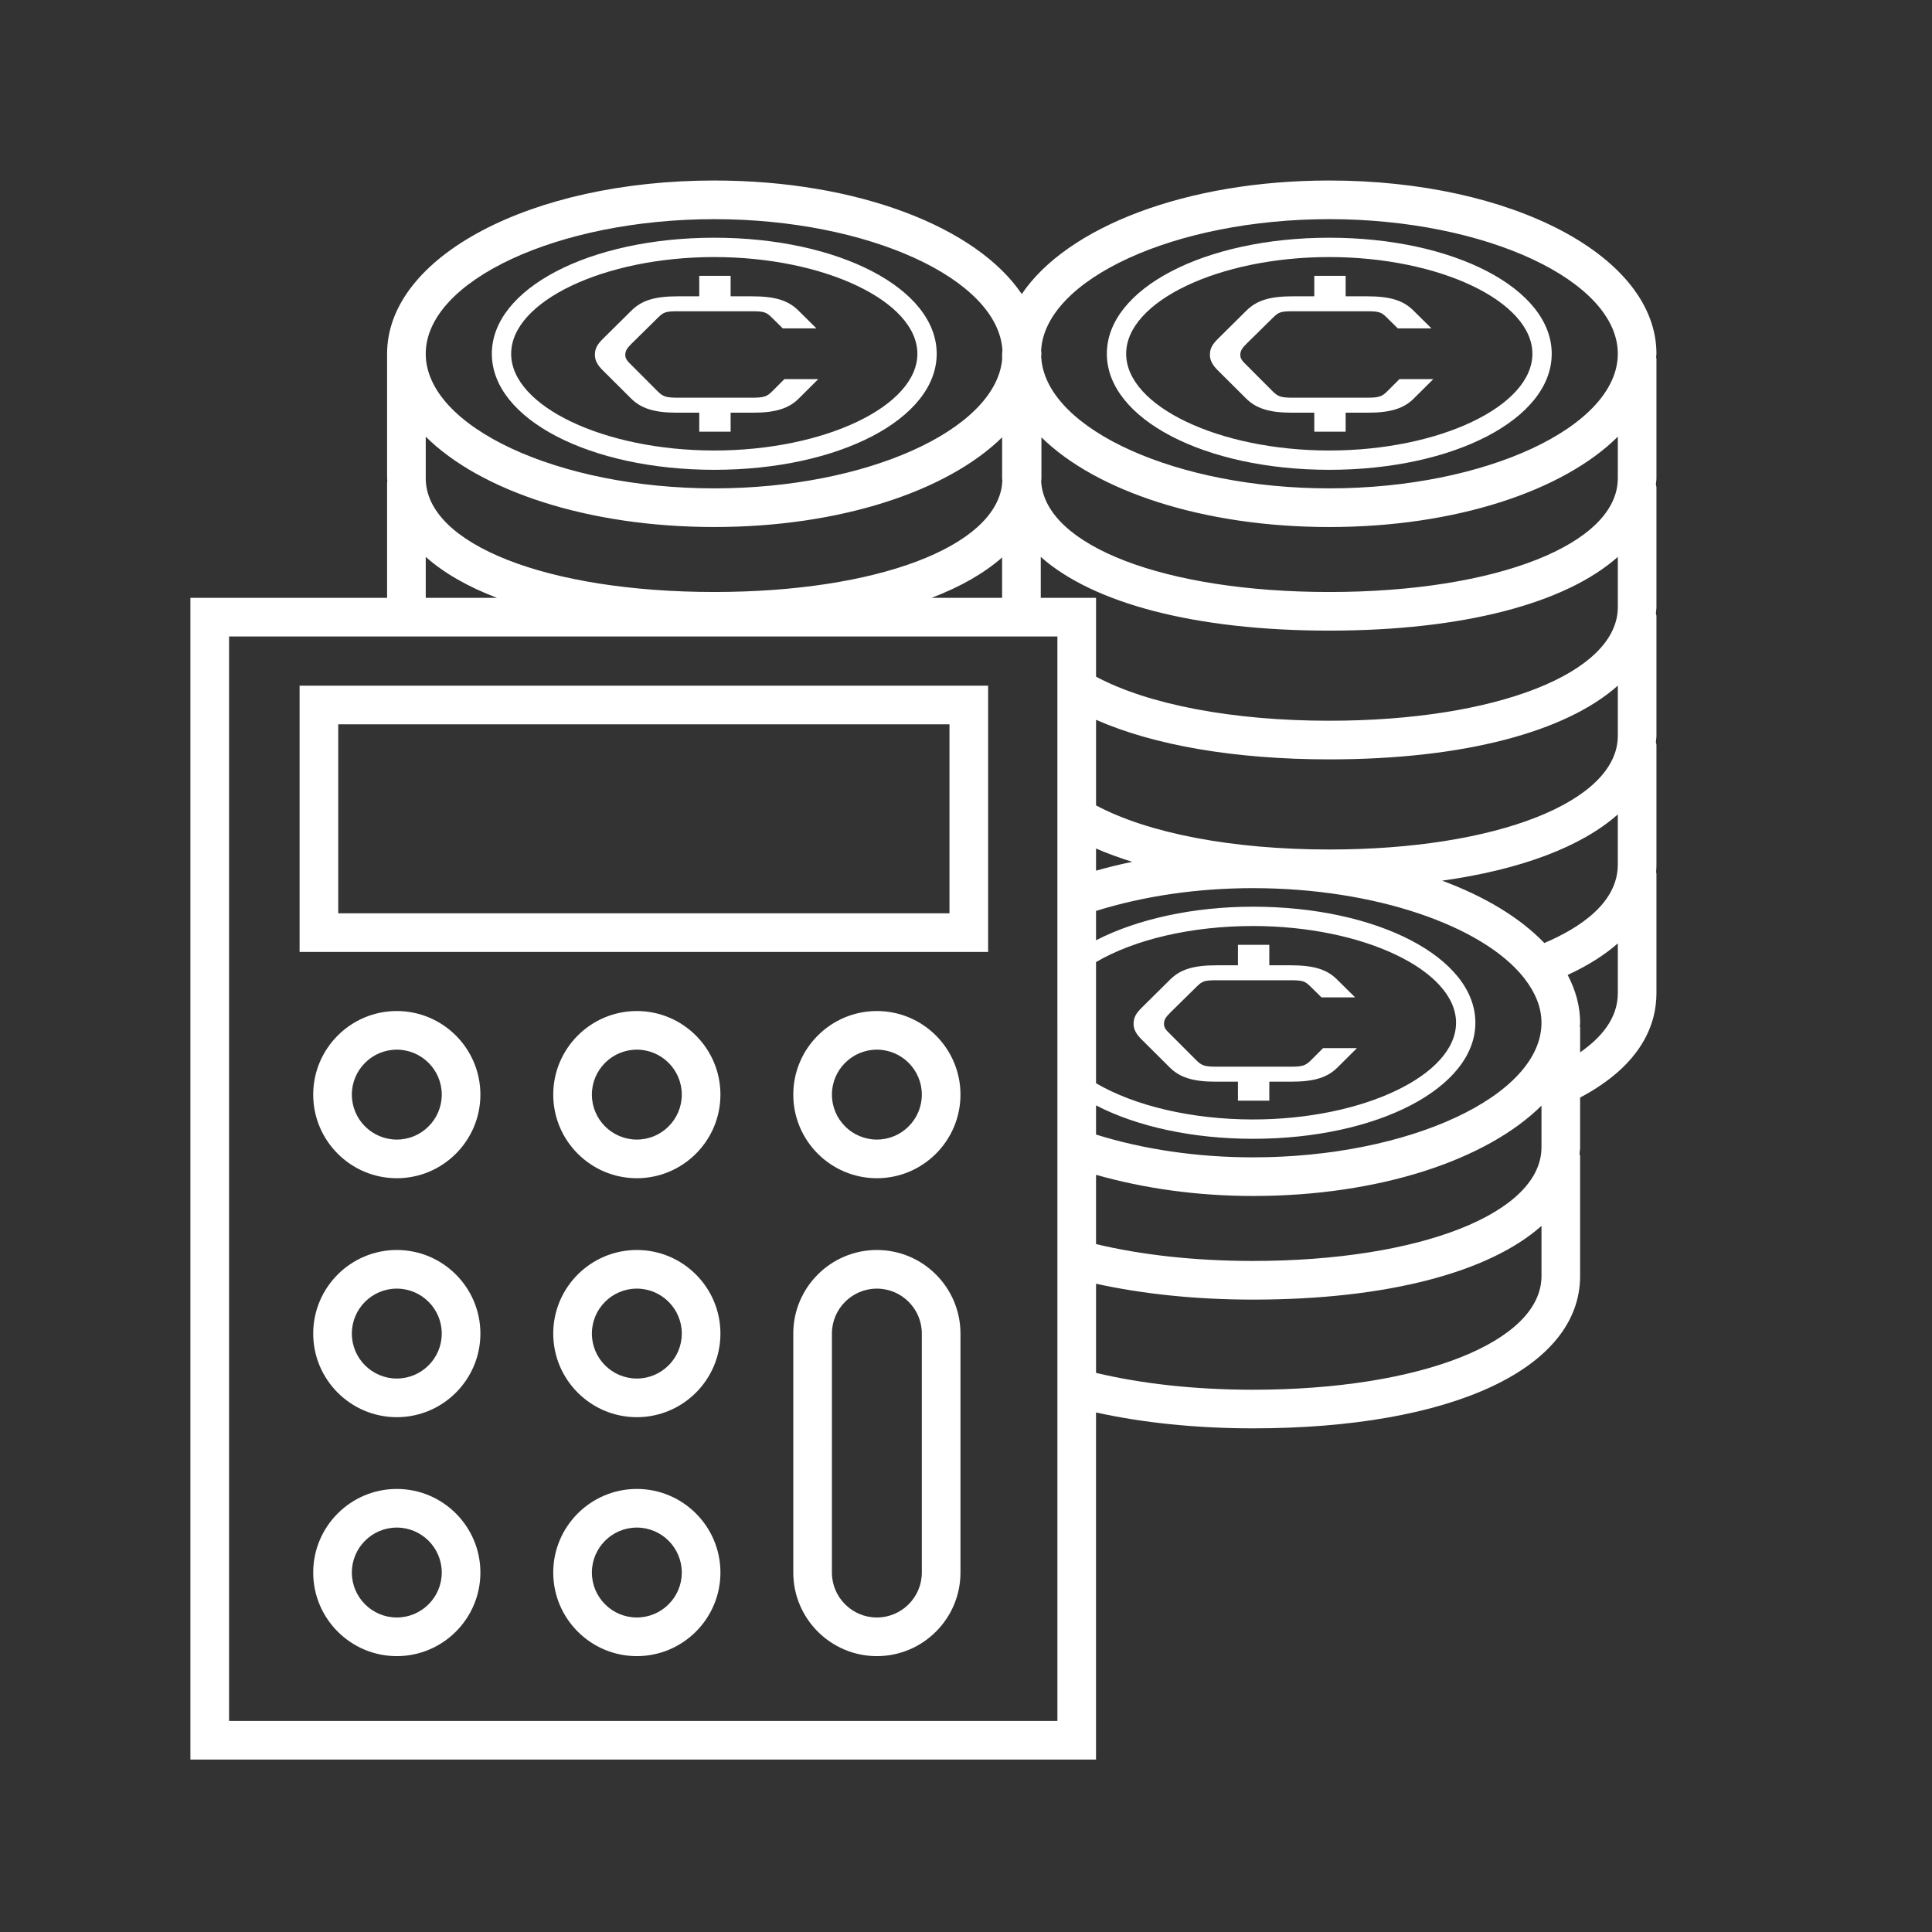 <?xml version="1.0" encoding="UTF-8"?>
<svg width="1200pt" height="1200pt" version="1.1" viewBox="0 0 1200 1200" xmlns="http://www.w3.org/2000/svg">
 <rect x="0" y="0" width="1200" height="1200" fill="#333333" stroke="none"/>
 <path d="m825.64 112.12c-89.18 0-163.02 29.012-191 70.527-27.984-41.516-101.82-70.527-191-70.527-113.95 0-203.21 47.266-203.21 107.61v77.32c0 0.629 0.145 1.223 0.164 1.848-0.02 0.281-0.164 0.52-0.164 0.805v71.625h-122.16v721.56h562.49l0.004-215.58c28.832 6.352 61.988 9.867 97.465 9.867 123.45 0 203.21-37.148 203.21-94.637v-74.277c0-0.613-0.262-1.141-0.348-1.727 0.086-1.332 0.348-2.617 0.348-3.969v-30.855c38.926-20.598 47.41-46.324 47.41-64.75v-74.277c0-0.348-0.168-0.641-0.199-0.98 0.125-1.605 0.199-3.184 0.199-4.715v-74.285c0-0.613-0.262-1.141-0.348-1.727 0.086-1.332 0.348-2.617 0.348-3.969v-74.281c0-0.613-0.262-1.141-0.348-1.727 0.086-1.332 0.348-2.617 0.348-3.969v-74.285c0-0.613-0.262-1.141-0.348-1.727 0.086-1.332 0.348-2.617 0.348-3.969v-74.277c0-0.34-0.164-0.621-0.191-0.953 0.023-0.703 0.191-1.383 0.191-2.086 0-60.348-89.262-107.61-203.21-107.61zm0 24c97.141 0 179.21 38.285 179.21 83.609 0 45.316-82.066 83.602-179.21 83.602-94.473 0-174.45-36.23-178.79-79.902v-0.656c0-0.293-0.145-0.539-0.168-0.828-0.004-0.062-0.016-0.121-0.02-0.184 0.023-0.684 0.188-1.344 0.188-2.031s-0.164-1.348-0.188-2.031c2.422-44.422 83.301-81.578 178.98-81.578zm133.58 449.61c-14.926-15.57-36.727-28.82-63.492-38.727 48.949-6.848 86.578-21.129 109.12-41.156v31.137c0 23.656-23.312 39.223-45.629 48.746zm-12.855 21.398c0.168 0.227 0.34 0.434 0.52 0.648 6.703 8.656 10.559 17.887 10.559 27.465 0 45.324-82.066 83.609-179.21 83.609-34.918 0-68.277-5.019-97.465-14.156v-18.113c25.621 13.25 60.152 20.746 97.465 20.746 77.465 0 138.15-31.664 138.15-72.082s-60.684-72.078-138.15-72.078c-37.008 0-71.898 7.688-97.465 20.852v-18.219c29.18-9.137 62.535-14.156 97.465-14.156 76.086-0.008 142.73 23.523 168.13 55.484zm-265.6-9.562c24.035-14.117 59.492-22.402 97.465-22.402 68.379 0 126.15 27.512 126.15 60.078s-57.773 60.082-126.15 60.082c-37.73 0-73.402-8.383-97.465-22.508zm0-56.773v-13.766c6.93 3.062 14.547 5.766 22.5 8.277-7.711 1.59-15.195 3.41-22.5 5.488zm0 188.9c29.754 8.469 62.945 13.156 97.465 13.156 78.492 0 145.25-22.434 179.21-56.113v25.832c0 40.926-75.367 70.629-179.21 70.629-35.957 0-69.25-3.719-97.465-10.469zm144.88-202.05c-59.992 0-112.33-10-144.87-27.398v-53.156c36.07 15.918 86.688 24.574 144.87 24.574 83.457 0 146.83-17.023 179.21-45.785v31.133c0 40.926-75.367 70.633-179.21 70.633zm0-79.977c-59.906 0-112.34-9.988-144.87-27.367v-48.961h-34.336v-25.434c32.375 28.766 95.75 45.789 179.21 45.789s146.83-17.023 179.21-45.789v31.137c0 40.922-75.367 70.625-179.21 70.625zm-247.05-76.332c17.98-6.836 32.684-15.289 43.84-25.094v25.094zm-134.95-235.21c95.676 0 176.55 37.156 178.98 81.578-0.023 0.684-0.188 1.344-0.188 2.031v3.699c-4.34 43.672-84.32 79.902-178.79 79.902-97.141 0-179.21-38.285-179.21-83.602-0.004-45.324 82.062-83.609 179.21-83.609zm0 191.21c78.172 0 144.71-22.25 178.79-55.699v25.418c0 0.629 0.145 1.223 0.164 1.848-0.02 0.281-0.164 0.52-0.164 0.805v0.945c-4.32 39.043-78.051 67.039-178.79 67.039-103.84 0-179.21-29.707-179.21-70.637v-25.828c33.957 33.68 100.71 56.109 179.21 56.109zm-179.21 18.566c11.203 9.953 26.062 18.52 44.258 25.434h-44.258zm-122.16 723v-673.56h110.5c0.023 0 0.043 0.012 0.062 0.012 0.055 0 0.113-0.012 0.172-0.012h381.76c0.023 0 0.043 0.012 0.062 0.012 0.059 0 0.121-0.012 0.18-0.012h21.758l0.004 319.04v0.031 354.49zm635.96-205.71c-35.945 0-69.234-3.723-97.465-10.469v-55.375c28.828 6.348 61.98 9.863 97.465 9.863 83.457 0 146.83-17.023 179.21-45.785v31.133c0.004 40.926-75.367 70.633-179.21 70.633zm203.21-209.56v-15.336c0-0.34-0.164-0.621-0.191-0.953 0.023-0.703 0.191-1.383 0.191-2.086 0-10.359-2.805-20.289-7.738-29.703 13.16-6.086 23.348-12.727 31.148-19.602v31.023c-0.004 15.773-10.707 27.812-23.41 36.656zm23.406-356.57c0 40.926-75.367 70.637-179.21 70.637-102.08 0-176.48-28.734-178.97-68.59 0.023-0.691 0.18-1.348 0.18-2.043v-25.418c34.086 33.449 100.62 55.699 178.79 55.699 78.492 0 145.25-22.43 179.21-56.109z" fill="#fff"/>
 <path d="m246.46 627.97c-28.629 0-51.922 23.293-51.922 51.922 0 28.629 23.293 51.922 51.922 51.922 28.629 0 51.922-23.293 51.922-51.922 0-28.629-23.293-51.922-51.922-51.922zm0 79.84c-15.391 0-27.922-12.527-27.922-27.922s12.527-27.922 27.922-27.922c15.395 0 27.922 12.527 27.922 27.922s-12.527 27.922-27.922 27.922z" fill="#fff"/>
 <path d="m395.55 627.97c-28.629 0-51.922 23.293-51.922 51.922 0 28.629 23.293 51.922 51.922 51.922s51.922-23.293 51.922-51.922c0-28.629-23.293-51.922-51.922-51.922zm0 79.84c-15.391 0-27.922-12.527-27.922-27.922s12.527-27.922 27.922-27.922 27.922 12.527 27.922 27.922-12.527 27.922-27.922 27.922z" fill="#fff"/>
 <path d="m544.64 627.97c-28.629 0-51.922 23.293-51.922 51.922 0 28.629 23.293 51.922 51.922 51.922s51.922-23.293 51.922-51.922c0-28.629-23.293-51.922-51.922-51.922zm0 79.84c-15.391 0-27.922-12.527-27.922-27.922s12.527-27.922 27.922-27.922 27.922 12.527 27.922 27.922-12.527 27.922-27.922 27.922z" fill="#fff"/>
 <path d="m246.46 776.39c-28.629 0-51.922 23.293-51.922 51.922s23.293 51.922 51.922 51.922c28.629 0 51.922-23.293 51.922-51.922s-23.293-51.922-51.922-51.922zm0 79.84c-15.391 0-27.922-12.527-27.922-27.922 0-15.395 12.527-27.922 27.922-27.922 15.395 0 27.922 12.527 27.922 27.922 0 15.395-12.527 27.922-27.922 27.922z" fill="#fff"/>
 <path d="m395.55 776.39c-28.629 0-51.922 23.293-51.922 51.922s23.293 51.922 51.922 51.922 51.922-23.293 51.922-51.922-23.293-51.922-51.922-51.922zm0 79.84c-15.391 0-27.922-12.527-27.922-27.922 0-15.395 12.527-27.922 27.922-27.922s27.922 12.527 27.922 27.922c0 15.395-12.527 27.922-27.922 27.922z" fill="#fff"/>
 <path d="m246.46 924.81c-28.629 0-51.922 23.293-51.922 51.922 0 28.629 23.293 51.922 51.922 51.922 28.629 0 51.922-23.293 51.922-51.922 0-28.629-23.293-51.922-51.922-51.922zm0 79.84c-15.391 0-27.922-12.527-27.922-27.922 0-15.395 12.527-27.922 27.922-27.922 15.395 0 27.922 12.527 27.922 27.922 0 15.395-12.527 27.922-27.922 27.922z" fill="#fff"/>
 <path d="m395.55 924.81c-28.629 0-51.922 23.293-51.922 51.922 0 28.629 23.293 51.922 51.922 51.922s51.922-23.293 51.922-51.922c0-28.629-23.293-51.922-51.922-51.922zm0 79.84c-15.391 0-27.922-12.527-27.922-27.922 0-15.395 12.527-27.922 27.922-27.922s27.922 12.527 27.922 27.922c0 15.395-12.527 27.922-27.922 27.922z" fill="#fff"/>
 <path d="m544.64 776.39c-28.629 0-51.922 23.293-51.922 51.922l0.004 148.42c0 28.629 23.293 51.922 51.922 51.922 28.629 0 51.922-23.293 51.922-51.922l-0.004-148.42c-0.004-28.629-23.293-51.918-51.922-51.918zm27.918 200.34c0 15.391-12.527 27.922-27.922 27.922s-27.922-12.527-27.922-27.922l0.004-148.42c0-15.391 12.527-27.922 27.922-27.922s27.922 12.527 27.922 27.922z" fill="#fff"/>
 <path d="m186.08 591.26h427.66v-165.38h-427.66zm24-141.38h379.66v117.38l-379.66-0.004z" fill="#fff"/>
 <path d="m825.64 291.81c77.473 0 138.16-31.66 138.16-72.078s-60.684-72.078-138.16-72.078c-77.473 0-138.16 31.66-138.16 72.078s60.688 72.078 138.16 72.078zm0-132.15c68.387 0 126.16 27.512 126.16 60.078s-57.773 60.078-126.16 60.078-126.16-27.512-126.16-60.078 57.773-60.078 126.16-60.078z" fill="#fff"/>
 <path d="m773.96 247.5c6.039 6.039 14.152 8.828 28.305 8.828h14.059v11.805h19.48v-11.805h14.059c14.152 0 22.266-2.785 28.305-8.828l12.062-12.008h-21.039l-7.438 7.453c-3.562 3.59-5.512 4.039-12.836 4.078v-0.016h-45.707v0.016c-7.324-0.039-9.273-0.488-12.836-4.078l-16.039-16.074c-2.266-2.231-3.965-3.812-3.965-6.414 0-2.879 1.508-4.551 3.965-7.062l16.418-16.168c3.488-3.441 4.883-3.875 12.453-3.894v0.02h45.707v-0.02c7.57 0.02 8.965 0.457 12.453 3.894l6.832 6.731h20.891l-11.113-11.004c-6.414-6.414-14.531-8.918-29.062-8.918h-13.113v-12.719h-19.48v12.719h-13.113c-14.535 0-22.648 2.508-29.066 8.918l-17.363 17.188c-3.773 3.715-5.281 6.223-5.281 10.312 0 3.625 1.883 6.598 5.094 9.758z" fill="#fff"/>
 <path d="m443.64 291.81c77.473 0 138.16-31.66 138.16-72.078s-60.684-72.078-138.16-72.078c-77.465 0-138.15 31.66-138.15 72.078s60.688 72.078 138.15 72.078zm0-132.15c68.387 0 126.16 27.512 126.16 60.078s-57.773 60.078-126.16 60.078c-68.379 0-126.15-27.512-126.15-60.078s57.773-60.078 126.15-60.078z" fill="#fff"/>
 <path d="m391.96 247.5c6.039 6.039 14.152 8.828 28.305 8.828h14.059v11.805h19.48v-11.805h14.059c14.152 0 22.266-2.785 28.305-8.828l12.062-12.008h-21.039l-7.438 7.453c-3.562 3.59-5.512 4.039-12.836 4.078v-0.016h-45.707v0.016c-7.324-0.039-9.273-0.488-12.836-4.078l-16.039-16.074c-2.266-2.231-3.965-3.812-3.965-6.414 0-2.879 1.508-4.551 3.965-7.062l16.418-16.168c3.492-3.441 4.883-3.875 12.453-3.894v0.02h45.422l0.289 0.008v-0.02c7.57 0.02 8.965 0.457 12.453 3.894l6.836 6.731h20.891l-11.113-11.004c-6.418-6.414-14.531-8.918-29.066-8.918h-13.113v-12.719l-0.285-0.004h-19.195v12.719h-13.113c-14.535 0-22.648 2.508-29.066 8.918l-17.363 17.188c-3.773 3.715-5.281 6.223-5.281 10.312 0 3.625 1.883 6.598 5.094 9.758z" fill="#fff"/>
 <path d="m788.39 683.65v-11.809h14.059c14.152 0 22.266-2.785 28.305-8.828l12.062-12.008h-21.039l-7.438 7.457c-3.562 3.59-5.512 4.039-12.836 4.078v-0.016h-45.707v0.016c-7.324-0.039-9.273-0.488-12.836-4.078l-16.039-16.074c-2.266-2.231-3.965-3.809-3.965-6.414 0-2.879 1.508-4.551 3.965-7.062l16.418-16.168c3.492-3.441 4.883-3.875 12.453-3.898v0.023h45.707l0.004-0.016c7.574 0.02 8.965 0.457 12.453 3.898l6.836 6.731h20.891l-11.113-11c-6.418-6.414-14.531-8.918-29.066-8.918h-13.113v-12.719h-19.48v12.719h-13.113c-14.535 0-22.648 2.508-29.062 8.918l-17.363 17.188c-3.773 3.715-5.281 6.223-5.281 10.312 0 3.625 1.883 6.598 5.094 9.758l17.363 17.281c6.039 6.039 14.152 8.828 28.305 8.828h14.059v11.809h19.195z" fill="#fff"/>
</svg>
